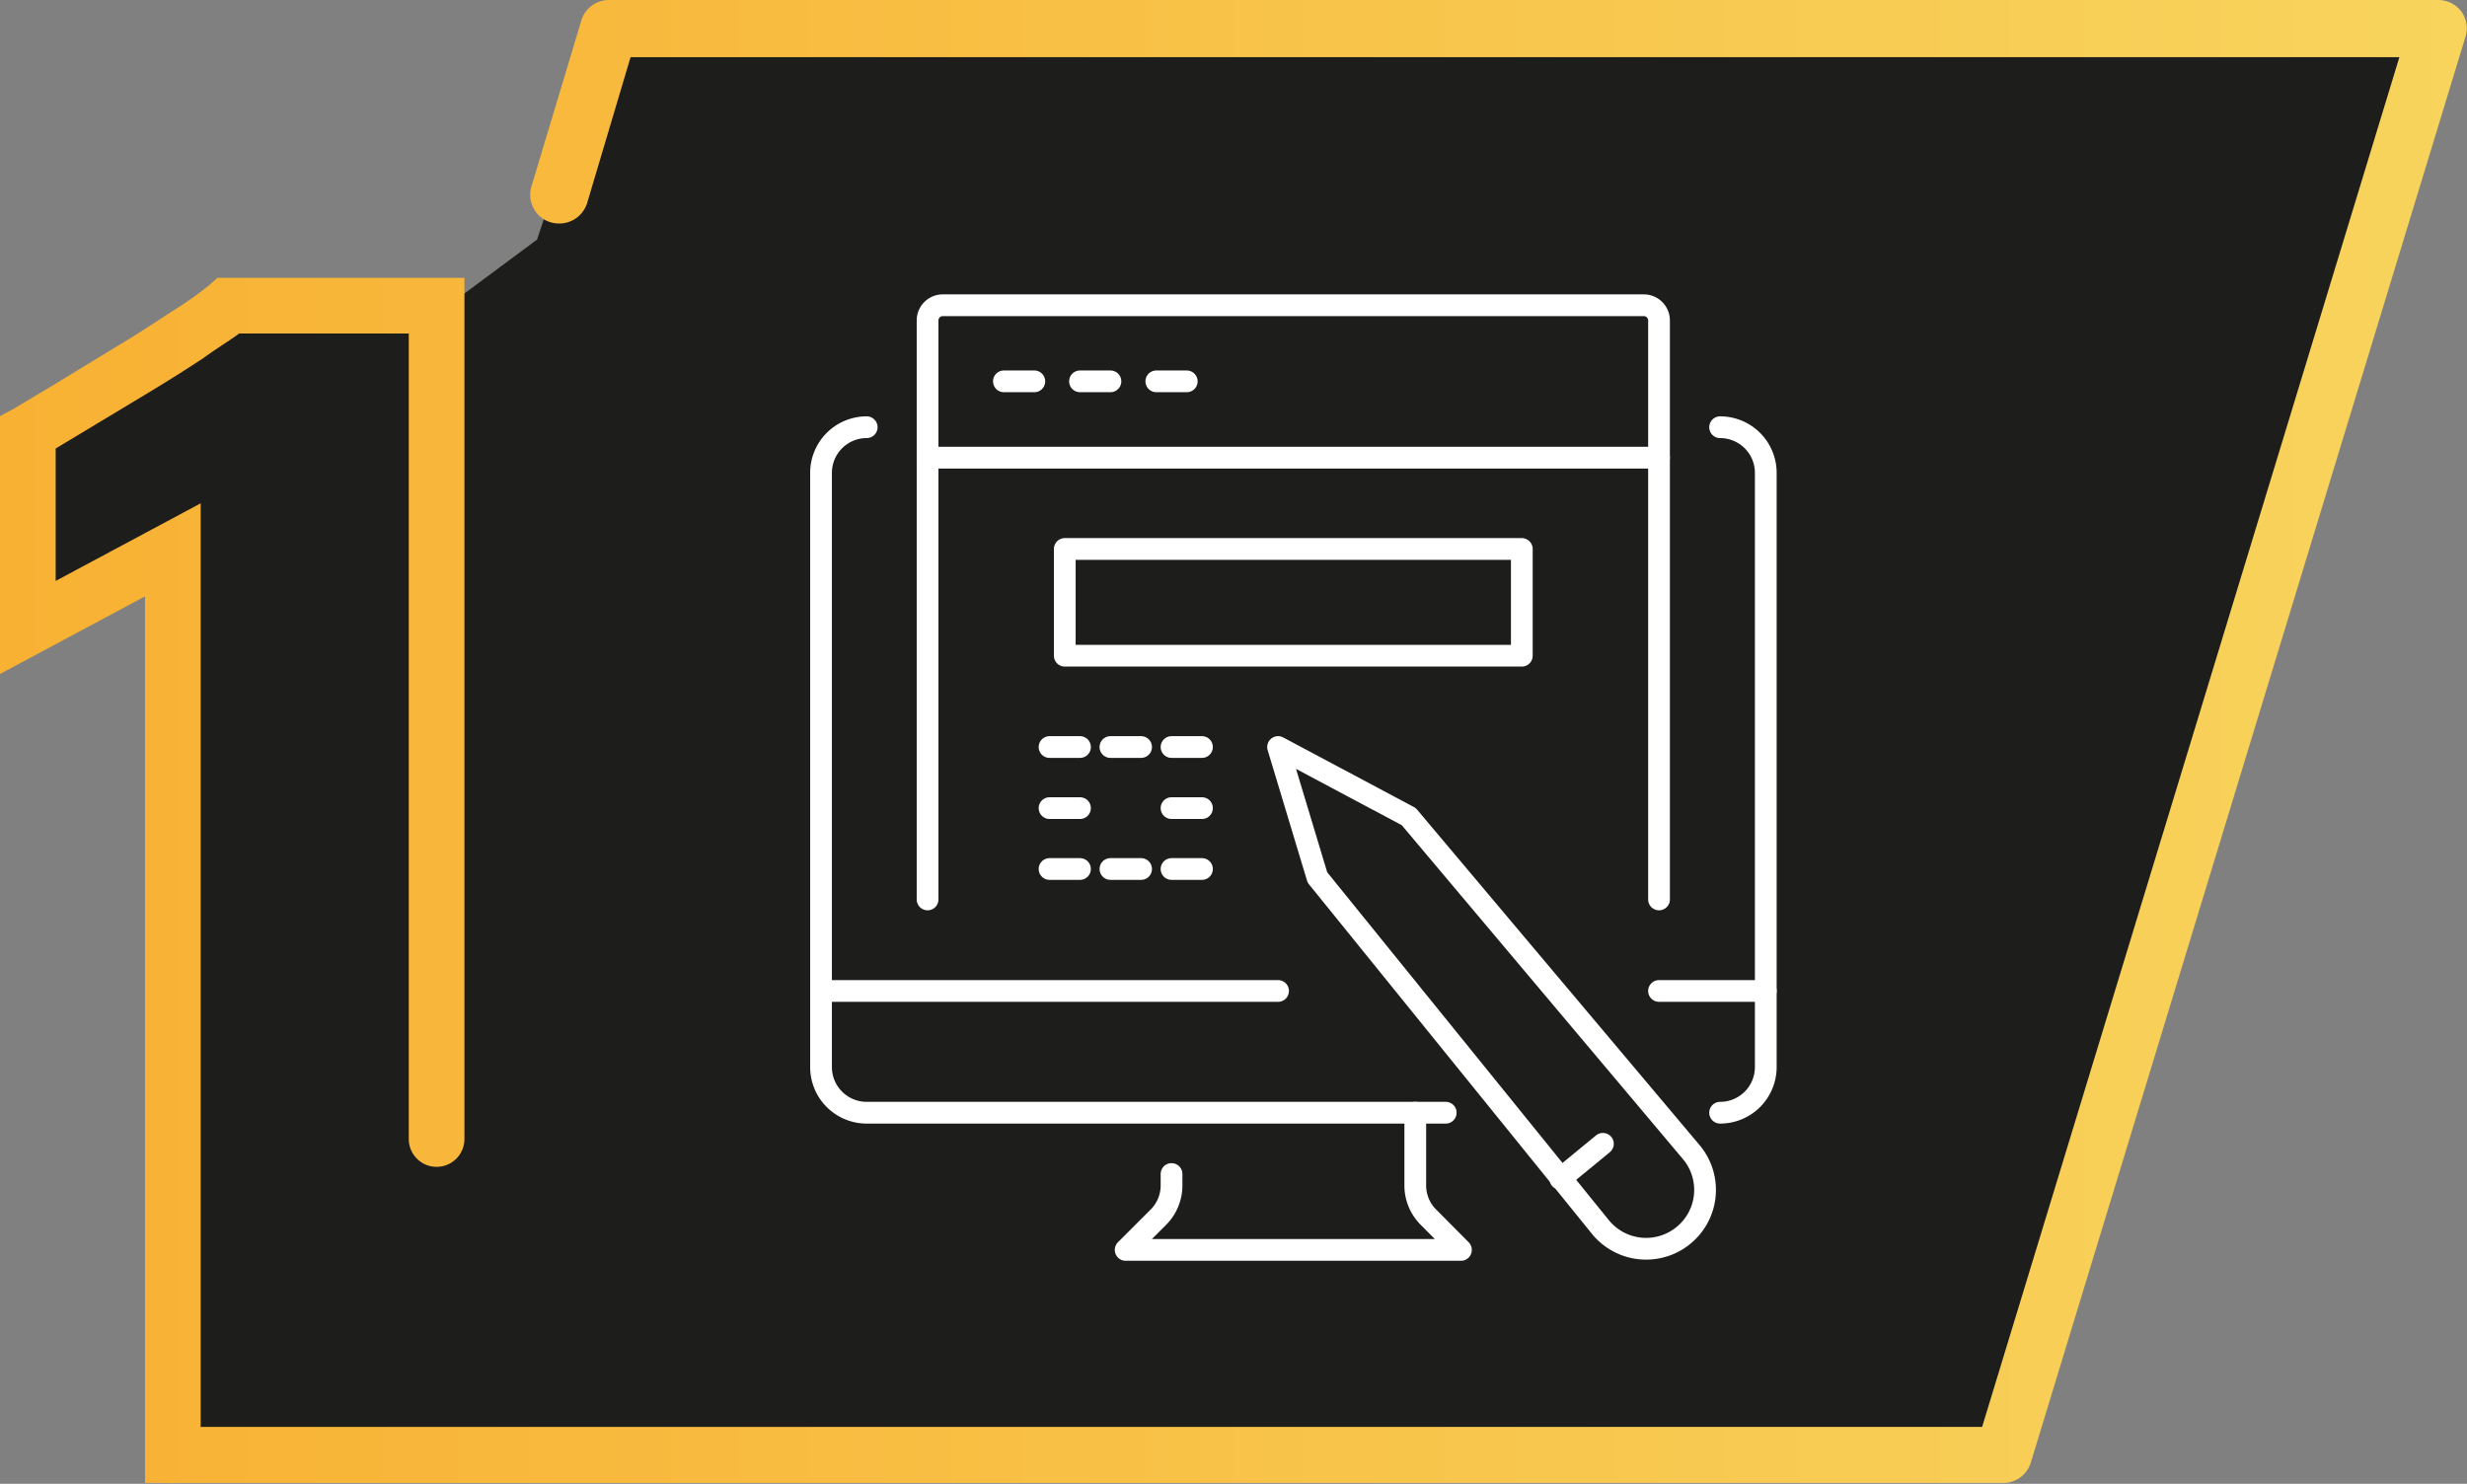 <svg xmlns="http://www.w3.org/2000/svg" xmlns:xlink="http://www.w3.org/1999/xlink" viewBox="0 0 113.46 68.25"><rect x="0" y="0" width="113.46" height="68.25" fill="#808080" stroke="none"/><defs><style>.cls-1{fill:#1d1d1b;}.cls-2{fill:none;stroke:#fff;stroke-linecap:round;stroke-linejoin:round;}.cls-3{fill:url(#linear-gradient);}</style><linearGradient id="linear-gradient" y1="34.12" x2="113.46" y2="34.12" gradientUnits="userSpaceOnUse"><stop offset="0" stop-color="#f8b133"></stop><stop offset="1" stop-color="#f8d45d"></stop></linearGradient></defs><title>Asset 19</title><g id="Layer_2" data-name="Layer 2"><g id="Layer_1-2" data-name="Layer 1"><polygon class="cls-1" points="24.7 11.02 28 1.11 111.78 1.44 91.85 67.5 7.85 67.28 7.96 25.44 1.36 28.74 1.03 19.39 10.27 14.21 20.4 14.21 24.7 11.02"></polygon><g id="assembly-ux_testing" data-name="assembly-ux testing"><path class="cls-2" d="M53.88,54v.53A2.06,2.06,0,0,1,53.26,56l-1.49,1.49H67.19L65.71,56a2.06,2.06,0,0,1-.62-1.48V51.18"></path><path class="cls-2" d="M79.11,51.18h0a2.1,2.1,0,0,0,2.1-2.1V21.75a2.1,2.1,0,0,0-2.1-2.1"></path><path class="cls-2" d="M39.86,19.65a2.1,2.1,0,0,0-2.1,2.1V49.08a2.1,2.1,0,0,0,2.1,2.1H66.49"></path><line class="cls-2" x1="58.78" y1="45.58" x2="37.76" y2="45.58"></line><line class="cls-2" x1="81.21" y1="45.58" x2="76.3" y2="45.58"></line><path class="cls-2" d="M58.78,34.36l1.81,6,13,16.06a2.71,2.71,0,0,0,3.85.39h0a2.7,2.7,0,0,0,.35-3.81l-13-15.44Z"></path><line class="cls-2" x1="71.76" y1="54.22" x2="73.72" y2="52.61"></line><path class="cls-2" d="M76.3,41.37V14.74a.7.7,0,0,0-.7-.7H43.36a.7.7,0,0,0-.7.7V41.37"></path><line class="cls-2" x1="42.66" y1="21.05" x2="76.3" y2="21.05"></line><line class="cls-2" x1="46.17" y1="17.54" x2="47.57" y2="17.54"></line><line class="cls-2" x1="49.67" y1="17.54" x2="51.07" y2="17.54"></line><line class="cls-2" x1="53.18" y1="17.54" x2="54.58" y2="17.54"></line><rect class="cls-2" x="48.97" y="25.25" width="21.02" height="4.91"></rect><line class="cls-2" x1="48.27" y1="34.36" x2="49.67" y2="34.36"></line><line class="cls-2" x1="48.27" y1="37.17" x2="49.67" y2="37.17"></line><line class="cls-2" x1="48.27" y1="39.97" x2="49.67" y2="39.97"></line><line class="cls-2" x1="51.07" y1="39.97" x2="52.48" y2="39.97"></line><line class="cls-2" x1="53.88" y1="39.97" x2="55.28" y2="39.97"></line><line class="cls-2" x1="53.88" y1="37.17" x2="55.28" y2="37.17"></line><line class="cls-2" x1="51.07" y1="34.36" x2="52.48" y2="34.36"></line><line class="cls-2" x1="53.88" y1="34.36" x2="55.28" y2="34.36"></line></g><path class="cls-3" d="M113.2.53A1.33,1.33,0,0,0,112.14,0H28a1.32,1.32,0,0,0-1.26.93L24.44,8.58a1.31,1.31,0,0,0,.1,1,1.29,1.29,0,0,0,.77.64,1.32,1.32,0,0,0,.39.06A1.34,1.34,0,0,0,27,9.35L29,2.63h81.35l-19.19,63H29.7v0H9.23V23.15L2.56,26.72V20.63l4.07-2.45c.85-.51,1.77-1.08,2.71-1.7C10,16,10.57,15.66,11,15.34h7.8V52.39a1.28,1.28,0,0,0,2.56,0V12.78H10l-.36.32a15.45,15.45,0,0,1-1.76,1.24c-.9.6-1.78,1.16-2.6,1.65L2.47,17.7.67,18.78,0,19.14V31l6.67-3.57V68.21H7.79a.75.75,0,0,0,.24,0H92.14a1.32,1.32,0,0,0,1.26-.94l20-65.61A1.32,1.32,0,0,0,113.2.53Z"></path></g></g></svg>